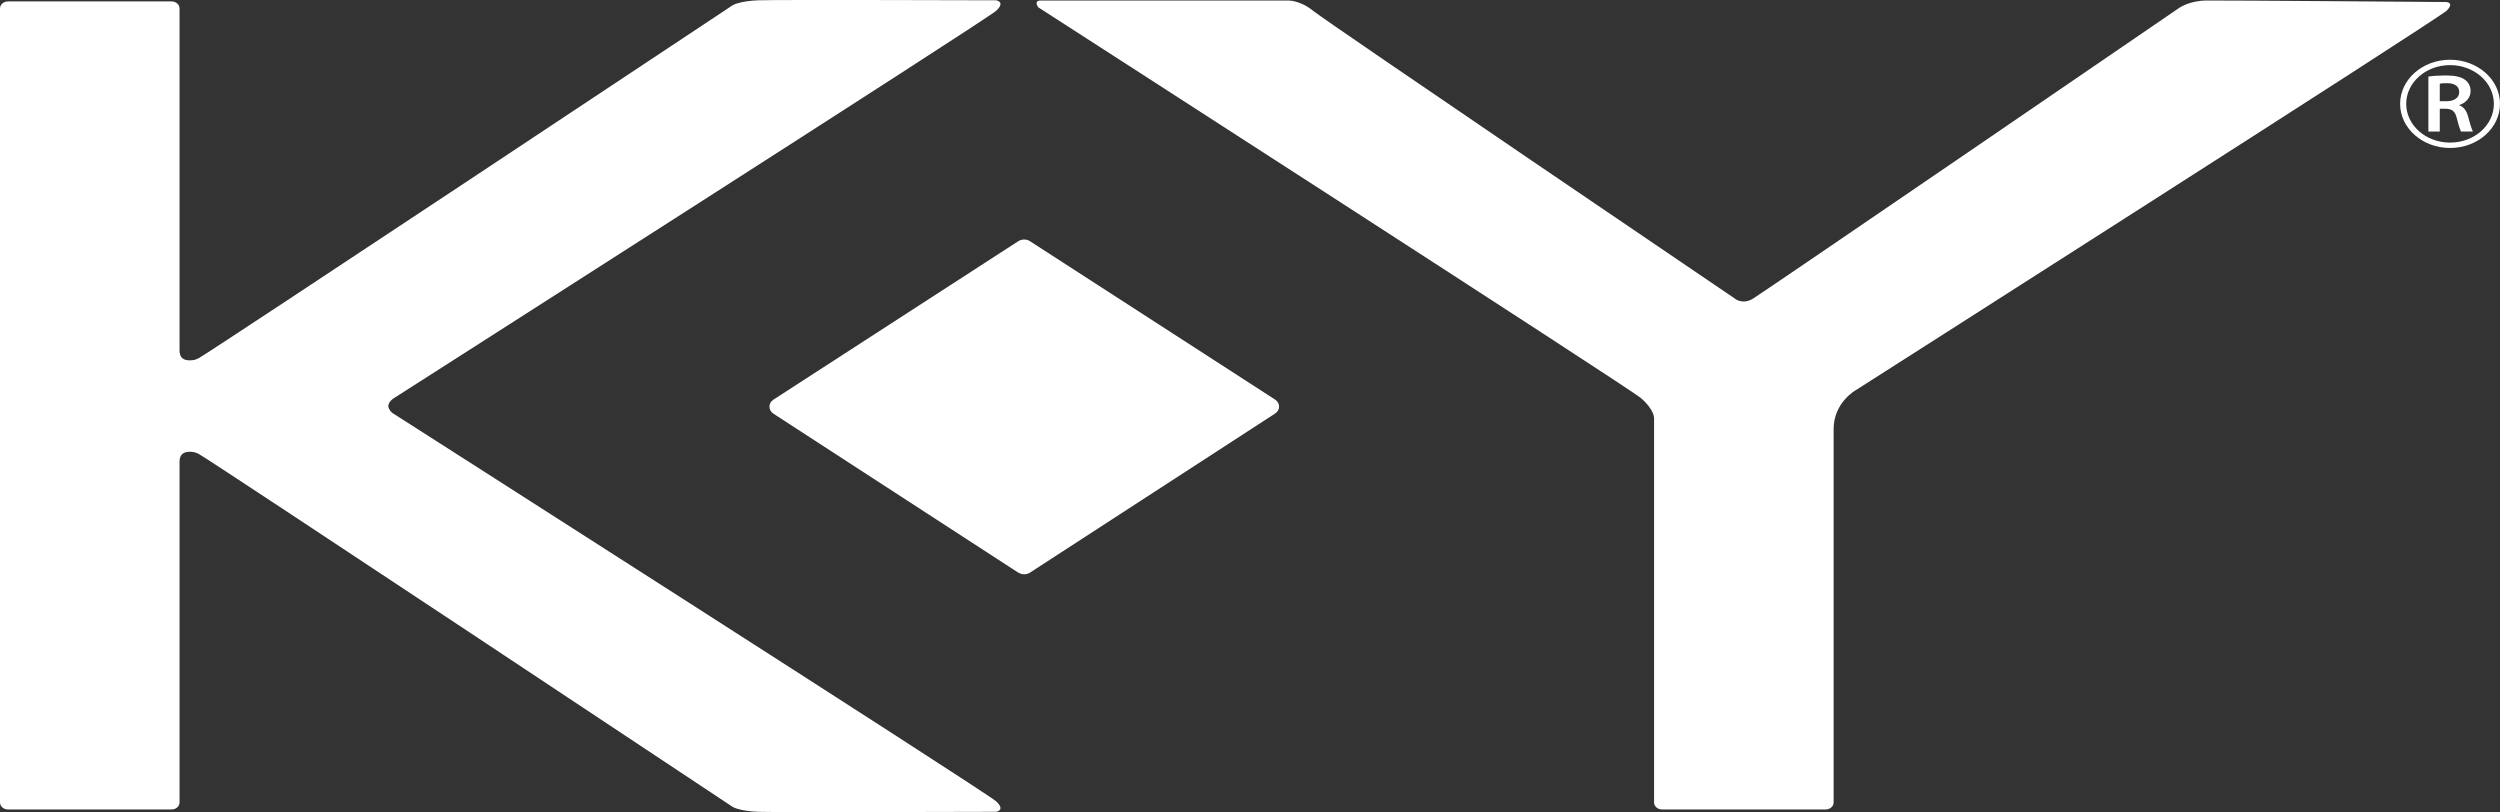 <svg xmlns="http://www.w3.org/2000/svg" width="157" height="51" viewBox="0 0 157 51" fill="none"><rect x="0" y="0" width="157" height="51" fill="#333333" stroke="none"/><g clip-path="url(#clip0_2234_126)"><path d="M63.957 35.968L48.574 25.981C48.236 25.758 48.236 25.312 48.574 25.096L63.95 15.146C64.174 15.006 64.474 15.006 64.691 15.153L80.08 25.096C80.412 25.319 80.406 25.752 80.08 25.968L64.691 35.955C64.474 36.102 64.174 36.102 63.95 35.955" fill="white"></path><path d="M24.684 25.968C24.684 25.968 24.409 25.777 24.383 25.503C24.402 25.229 24.684 25.038 24.684 25.038C24.684 25.038 61.926 1.255 62.552 0.682C63.178 0.108 62.552 0.019 62.552 0.019C62.552 0.019 48.773 -0.025 47.617 0.019C46.461 0.064 46.026 0.319 46.026 0.319C46.026 0.319 13.217 22.102 12.495 22.484C12.406 22.529 12.323 22.567 12.24 22.593C11.882 22.669 11.275 22.701 11.275 22.013V0.529C11.275 0.287 11.051 0.089 10.777 0.089H0.498C0.224 0.089 0 0.287 0 0.529V50.395C0 50.637 0.224 50.834 0.498 50.834H10.777C11.051 50.834 11.275 50.637 11.275 50.395V28.994C11.275 28.306 11.882 28.331 12.24 28.408C12.323 28.433 12.406 28.471 12.495 28.516C13.217 28.898 46.026 50.682 46.026 50.682C46.026 50.682 46.461 50.937 47.617 50.981C48.773 51.026 62.552 50.981 62.552 50.981C62.552 50.981 63.178 50.898 62.552 50.319C61.926 49.745 24.684 25.962 24.684 25.962" fill="white"></path><path d="M153.646 0.127C153.646 0.127 139.675 0.019 138.564 0.032C137.459 0.045 136.833 0.51 136.833 0.51C136.833 0.51 110.724 18.376 110.073 18.764C109.421 19.146 108.968 18.764 108.968 18.764C108.968 18.764 83.332 1.382 82.476 0.688C81.627 -0.006 80.873 0.032 80.873 0.032C80.873 0.032 65.842 0.032 65.363 0.032C64.883 0.032 65.203 0.459 65.203 0.459C65.203 0.459 102.203 24.287 103.04 24.994C103.876 25.701 103.876 26.242 103.876 26.242V50.395C103.876 50.637 104.1 50.834 104.375 50.834H114.653C114.928 50.834 115.151 50.637 115.151 50.395V26.955C115.151 25.255 116.563 24.49 116.563 24.49C116.563 24.49 153.173 1.153 153.659 0.662C154.138 0.172 153.659 0.134 153.659 0.134" fill="white"></path><path d="M153.863 9.293C152.132 9.293 150.727 8.051 150.727 6.522C150.727 4.994 152.132 3.752 153.863 3.752C155.594 3.752 157 4.994 157 6.522C157 8.051 155.594 9.293 153.863 9.293ZM153.863 4.089C152.343 4.089 151.11 5.178 151.11 6.522C151.11 7.866 152.343 8.955 153.863 8.955C155.383 8.955 156.616 7.866 156.616 6.522C156.616 5.178 155.383 4.089 153.863 4.089Z" fill="white"></path><path d="M152.503 4.809C152.771 4.764 153.18 4.739 153.595 4.739C154.164 4.739 154.554 4.822 154.815 5.019C155.033 5.178 155.154 5.427 155.154 5.72C155.154 6.172 154.809 6.478 154.439 6.599V6.611C154.72 6.707 154.892 6.949 154.988 7.287C155.109 7.72 155.218 8.127 155.301 8.261H154.554C154.496 8.159 154.4 7.873 154.292 7.439C154.183 6.981 153.991 6.841 153.583 6.828H153.218V8.261H152.503V4.815V4.809ZM153.218 6.357H153.646C154.132 6.357 154.439 6.127 154.439 5.783C154.439 5.401 154.132 5.223 153.666 5.223C153.436 5.223 153.289 5.236 153.218 5.255V6.357Z" fill="white"></path></g><defs><clipPath id="clip0_2234_126"><rect width="157" height="51" fill="white"></rect></clipPath></defs></svg>
